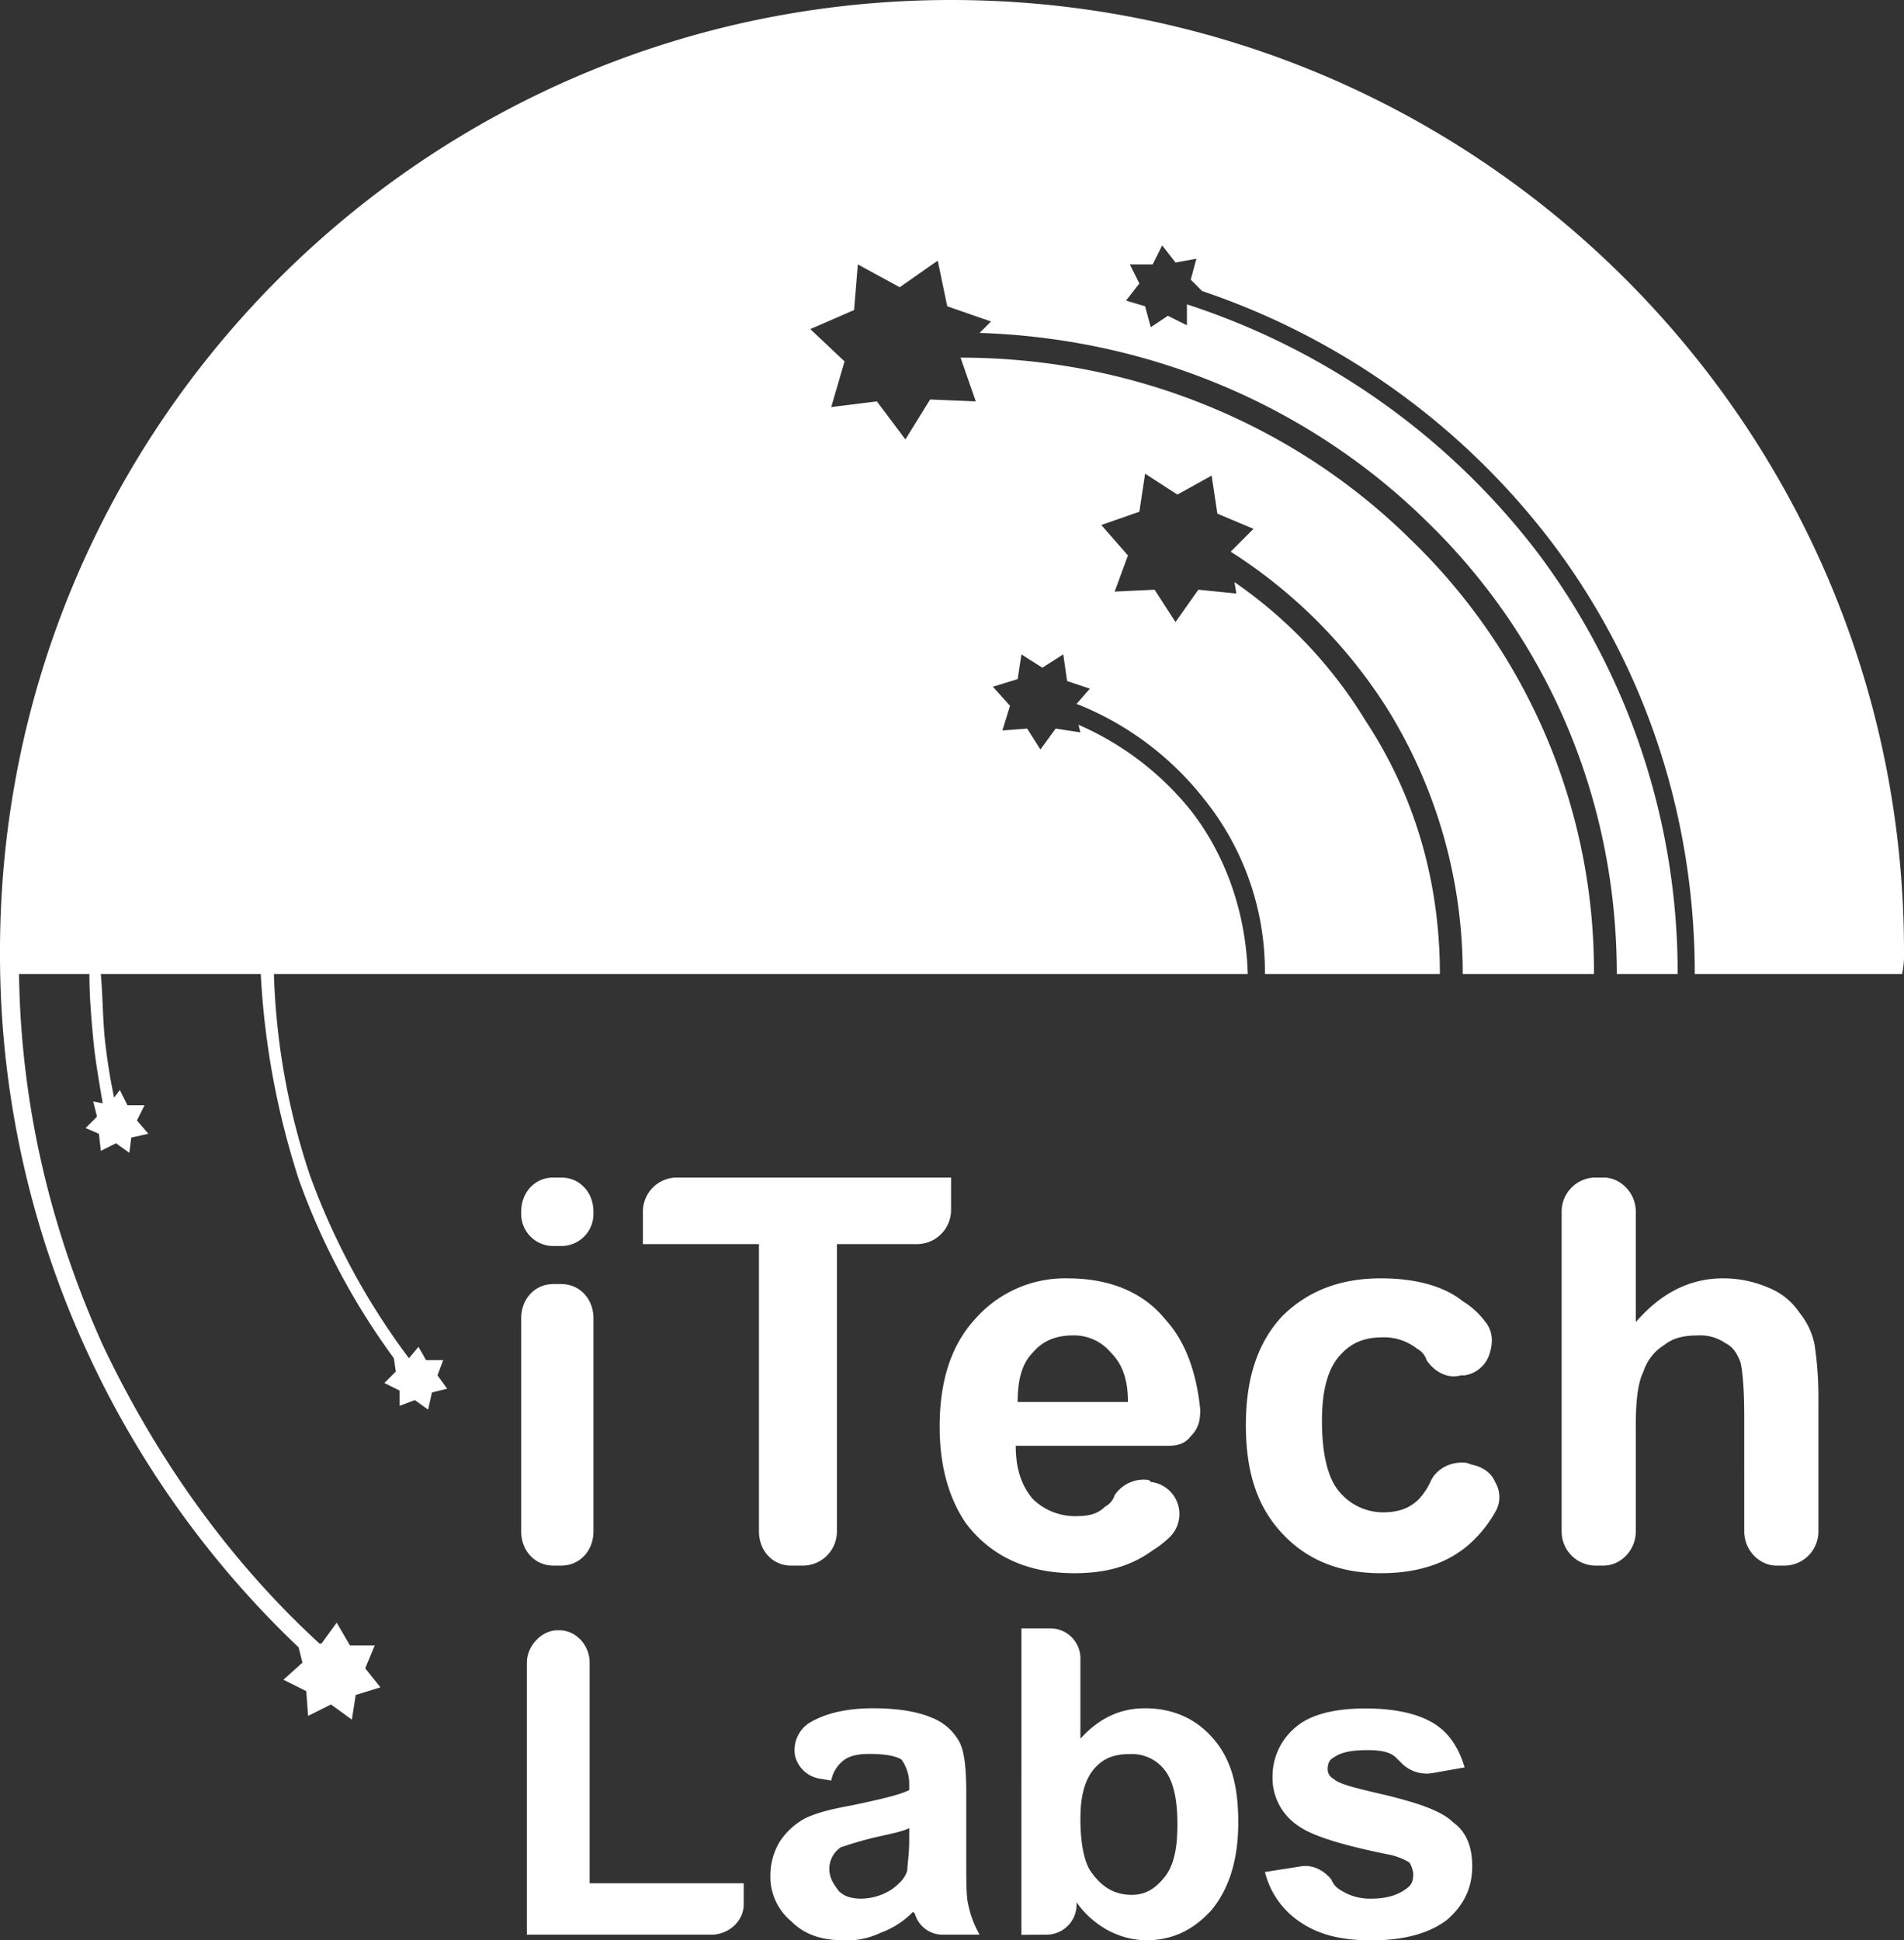 <svg xmlns="http://www.w3.org/2000/svg" viewBox="0 0 588.82 600"><rect x="0" y="0" width="588.82" height="600" fill="#333333" stroke="none"/><defs><style>.a{fill:#fff;}</style></defs><path class="a" d="M92.35,509.41a297.33,297.33,0,0,1-65.29-91.17A293.25,293.25,0,0,1,0,295.88H0v-1.76C0,131.76,131.76,0,294.12,0c162.94,0,294.7,131.76,294.7,294.12a29.08,29.08,0,0,1-.58,7.06H524.12c0-50.59-16.47-97.06-44.71-134.12A226.82,226.82,0,0,0,371.76,90l-3.52-3.53L370,80l-6.47,1.18-4.12-5.3-2.94,5.88h-7.06l2.94,5.89-4.11,5.29,5.88,1.77,1.76,6.47,5.3-3.53,5.88,2.94V94.12a223.38,223.38,0,0,1,108.23,76.47,216.38,216.38,0,0,1,43.53,130.59H500c0-55.3-22.35-104.71-58.82-140-35.3-34.71-84.12-56.47-138.24-58.24l3.53-3.53-13.53-4.7L290,80.59l-11.76,8.23-12.95-7.06-1.17,14.12-13.53,5.88,10.59,10-4.12,14.12,14.12-1.76L280,135.88l7.65-12.35,14.11.59-4.7-13.53c54.12,0,103.53,21.17,138.82,55.88a185.46,185.46,0,0,1,57.06,134.71H452.35a155,155,0,0,0-23.53-82.36,157.19,157.19,0,0,0-48.23-48.23l7.06-7.06-11.18-4.71-1.76-11.76-10.59,5.88-10-6.47-1.77,11.77-11.76,4.11,8.23,9.41-4.11,11.18,12.35-.59,6.47,10,7.06-10,11.76,1.18-.59-3.53a141.45,141.45,0,0,1,40.59,42.94c14.71,22.35,22.94,48.82,22.94,78.24H391.18a85,85,0,0,0-18.83-54.12,94.24,94.24,0,0,0-39.41-29.41l4.12-4.71L330,210.59l-1.18-8.24-6.47,4.12-6.47-4.12L314.71,210l-7.65,2.35,5.29,5.89L310,225.88l7.65-.59,4.11,6.47,4.71-6.47,7.65,1.18-.59-2.35a91.23,91.23,0,0,1,34.71,26.47c10.58,13.53,17.05,31.17,17.64,50.59H84.71a216.41,216.41,0,0,0,11.17,62.35A218.28,218.28,0,0,0,126.47,420h0l2.94-3.53,2.35,4.12h5.3l-1.77,4.7,3,4.12-4.71,1.18-1.18,5.29-4.11-2.94-4.71,1.77V430l-4.71-2.35,3.53-3.53-.59-4.12a217.18,217.18,0,0,1-29.41-55.29,247.74,247.74,0,0,1-11.76-63.53H31.18c.58,6.47.58,12.94,1.17,19.41a182.17,182.17,0,0,0,2.94,18.82l1.77-2.35,2.35,4.7h5.3l-2.36,4.71,3.53,4.12-5.29,1.17L40,356.47l-4.12-2.94-4.7,2.35-.59-5.29-4.12-1.77L30,345.29l-1.18-4.7,2.94.59c-1.17-7.06-2.35-13.53-2.94-20s-1.17-12.94-1.17-20H5.88c.59,41.17,10,79.41,25.88,114.7,16.48,34.71,38.83,66.47,67.06,92.36h.59l4.71-6.48,4.12,7.06h7.64l-2.94,7.06,4.71,5.88L110,524.12l-1.18,7.64-6.47-4.7-7.06,3.53-.58-7.65-7.06-3.53,5.88-5.29Z"/><path class="a" d="M161.18,375.29v-.58c0-5.89,4.11-10.59,10-10.59h2.35c5.88,0,10,4.7,10,10.59v.58a9.91,9.91,0,0,1-10,10h-2.35A9.91,9.91,0,0,1,161.18,375.29Zm0,98.24V407.65c0-5.89,4.11-10.59,10-10.59h2.35c5.88,0,10,4.7,10,10.59v65.88c0,5.88-4.12,10.59-10,10.59h-2.35C165.29,484.12,161.18,479.41,161.18,473.53Zm73.53,0V384.71H198.82v-10a10.54,10.54,0,0,1,10.59-10.59h84.71v10a10.55,10.55,0,0,1-10.59,10.59H258.82v88.82a10.54,10.54,0,0,1-10.58,10.59h-3.53C238.82,484.12,234.71,479.41,234.71,473.53Zm120.58-15.88.59.59a10,10,0,0,1,5.88,17.05,31.29,31.29,0,0,1-5.29,4.12c-6.47,4.71-14.12,7.06-24.12,7.06-14.7,0-25.88-5.29-33.53-15.29-5.29-7.65-8.23-17.65-8.23-30,0-14.12,3.53-25.3,11.17-33.53A37,37,0,0,1,330,395.29c12.94,0,23.53,4.12,30.59,12.95,5.88,6.47,9.41,15.88,10.59,27.64,0,3.53-.59,5.88-2.94,8.24-1.77,2.35-4.12,2.94-7.06,2.94H314.12c0,7.06,1.76,12.35,5.29,16.47a18.64,18.64,0,0,0,13.53,5.29c3.53,0,6.47-.58,8.82-2.94a6,6,0,0,0,2.95-3.53A10.81,10.81,0,0,1,355.29,457.65Zm-6.47-24.12c0-7.06-1.76-11.77-5.29-15.29a14.82,14.82,0,0,0-11.77-5.3q-7.93,0-12.35,5.3c-3.53,3.52-4.7,8.82-4.7,15.29Zm104.12-8.24h-1.18c-4.11,1.18-8.23-1.17-10.58-4.7a6,6,0,0,0-2.94-3.53,16.48,16.48,0,0,0-10.59-3.53c-5.89,0-10,1.76-13.53,5.88s-5.3,10.59-5.3,20c0,10,1.77,17.65,5.3,21.77a17.6,17.6,0,0,0,13.53,6.47c4.7,0,8.23-1.18,11.17-4.12a20.36,20.36,0,0,0,3.53-5.29c1.77-4.12,6.47-6.48,11.18-5.89l1.76.59c2.95.59,5.89,2.35,7.06,5.3a9,9,0,0,1,0,9.41,38.7,38.7,0,0,1-8.82,10.59c-6.47,5.29-15.29,8.23-26.47,8.23-12.94,0-22.94-4.12-30.59-12.35s-11.18-18.83-11.18-33.53c0-14.12,3.53-25.3,11.18-33.53,7.65-7.65,17.65-11.77,30.59-11.77,10.59,0,19.41,2.36,25.29,7.06a25.15,25.15,0,0,1,7.06,6.47c2.35,2.94,2.35,6.47,1.18,10A9.58,9.58,0,0,1,452.94,425.29Zm52.94-50.58v34.11c7.65-8.82,16.47-13.53,27.06-13.53a35.45,35.45,0,0,1,14.12,2.95,20.74,20.74,0,0,1,9.41,7.64,22.43,22.43,0,0,1,4.71,10,109.83,109.83,0,0,1,1.17,17.06v40.59a10.54,10.54,0,0,1-10.59,10.59h-2.35c-5.29,0-10-4.71-10-10.59V438.24c0-9.42-.59-14.71-1.17-17.06-1.18-2.94-2.36-4.71-4.71-5.89a13.53,13.53,0,0,0-8.24-2.35c-4.11,0-7.64.59-10.58,2.94a15.17,15.17,0,0,0-6.47,8.24c-1.77,3.53-2.36,9.41-2.36,16.47v32.94c0,5.88-4.7,10.59-10,10.59h-2.35a10.55,10.55,0,0,1-10.59-10.59V374.71a10.54,10.54,0,0,1,10.59-10.59h2.35C501.18,364.12,505.88,368.82,505.88,374.71Z"/><path class="a" d="M162.94,598.24V514.12c0-5.3,4.71-10,9.41-10h.59c5.3,0,9.41,4.7,9.41,10v68.23H230v6.47c0,5.3-4.71,9.42-10,9.42Zm94.12-47.65-3.53-.59a9.39,9.39,0,0,1-7.65-7.06,10,10,0,0,1,4.12-10h0c4.71-2.94,11.18-4.7,20-4.7,8.24,0,14.12,1.17,18.24,2.94a16.49,16.49,0,0,1,8.23,7.06c1.77,2.94,2.35,8.23,2.35,16.47v21.17c0,5.88,0,10.59.59,12.94a31.06,31.06,0,0,0,3.53,9.42H291.76a8.85,8.85,0,0,1-8.82-6.48l-.59-.58a26.61,26.61,0,0,1-10,6.47A23.92,23.92,0,0,1,261.18,600c-7.06,0-12.36-1.76-16.47-5.88A17.9,17.9,0,0,1,238.24,580a20.26,20.26,0,0,1,2.94-10.59,22,22,0,0,1,7.64-7.06c3.53-1.76,8.24-2.94,14.71-4.11,8.23-1.77,14.12-3,17.65-4.71v-1.77a13.06,13.06,0,0,0-2.36-7.64c-1.76-1.18-5.29-1.77-10-1.77-3.53,0-5.88.59-7.64,1.77A10.38,10.38,0,0,0,257.06,550.59Zm24.12,14.7c-2.36,1.18-5.89,1.77-11.18,3-4.71,1.17-8.24,2.35-10,2.94a8.12,8.12,0,0,0-3.53,6.47c0,2.94,1.18,4.7,2.94,7.06,1.77,1.76,4.12,2.35,7.06,2.35a17.8,17.8,0,0,0,9.41-2.94c2.36-1.77,4.12-3.53,4.71-5.88,0-1.77.59-4.71.59-9.42Zm34.7,33V503.53h8.83a9.29,9.29,0,0,1,9.41,9.41v24.71c5.88-6.47,12.35-9.41,20-9.41,8.23,0,15.29,2.94,20.59,8.82,5.88,6.47,8.23,14.7,8.23,26.47s-2.94,20.59-8.23,27.06c-5.89,6.47-12.36,9.41-20.59,9.41a26.47,26.47,0,0,1-11.18-2.94,28.6,28.6,0,0,1-10-8.82v.58a9.3,9.3,0,0,1-9.41,9.42Zm18.24-35.89c0,7.65,1.17,12.94,2.94,15.89,3.53,5.29,7.65,7.64,12.94,7.64,4.12,0,7.06-1.76,10-5.29s4.12-8.83,4.12-16.47-1.18-13.53-4.12-17.06a12.77,12.77,0,0,0-10.59-4.71c-4.7,0-8.23,1.18-11.17,4.71S334.12,555.88,334.12,562.35Zm57.06,16.47,11.17-1.76c3.53-.59,7.06,1.18,9.41,4.12a5.91,5.91,0,0,0,2.36,2.94,16.85,16.85,0,0,0,10,2.94c4.7,0,8.23-1.18,10.59-2.94,1.76-1.18,2.35-2.36,2.35-4.71a8.39,8.39,0,0,0-1.18-3.53,19.71,19.71,0,0,0-5.88-2.35q-22.06-4.41-28.24-8.82a17.76,17.76,0,0,1-8.23-15.3,19.79,19.79,0,0,1,7.06-15.29c4.7-4.12,12.35-5.88,21.76-5.88s16.47,1.76,21.18,4.7,7.65,7.65,9.41,13.53l-10,1.77a10.85,10.85,0,0,1-9.41-3l-1.77-1.76c-1.76-1.77-4.7-2.35-8.82-2.35-4.7,0-8.23.58-10.59,2.35-1.17.59-1.76,1.76-1.76,3.53a3.24,3.24,0,0,0,1.76,2.94c1.77,1.76,7.06,2.94,17.06,5.29,9.41,2.36,16.47,4.71,20,8.24,4.12,2.94,5.88,7.65,5.88,13.53,0,6.47-2.35,11.76-7.64,16.47-5.3,4.12-12.94,6.47-23.53,6.47-9.41,0-16.47-1.76-22.36-5.88A26.06,26.06,0,0,1,391.18,578.82Z"/></svg>